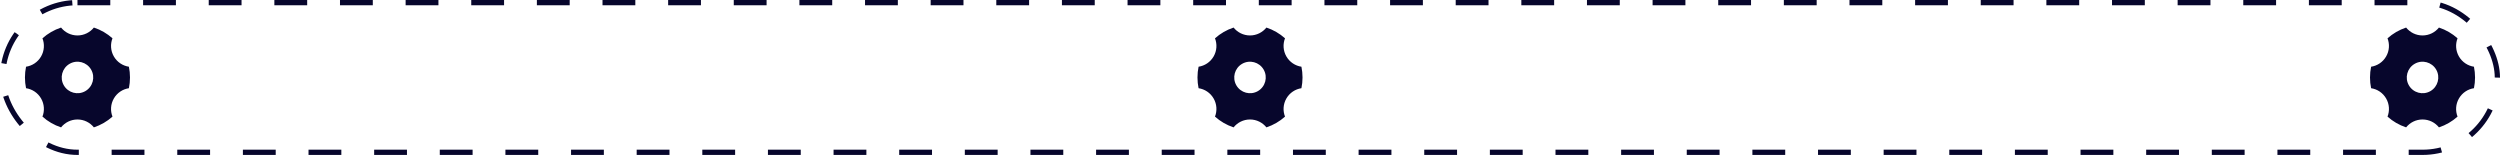 <?xml version="1.0" encoding="UTF-8"?> <svg xmlns="http://www.w3.org/2000/svg" width="1190" height="74" viewBox="0 0 1190 74" fill="none"><rect x="1.25" y="1.25" width="1187.5" height="71.25" rx="35.625" stroke="#07062C" stroke-width="2.5" stroke-dasharray="15.62 15.62"></rect><path d="M20.21 18.237C22.748 15.965 25.754 14.205 29.064 13.117C30.896 15.406 33.715 16.873 36.875 16.873C40.035 16.873 42.853 15.406 44.686 13.117C47.996 14.205 51.002 15.965 53.54 18.237C52.476 20.967 52.617 24.138 54.196 26.873C55.776 29.609 58.453 31.317 61.352 31.759C61.695 33.41 61.875 35.12 61.875 36.873C61.875 38.625 61.695 40.336 61.352 41.986C58.453 42.429 55.776 44.136 54.196 46.873C52.617 49.608 52.476 52.779 53.54 55.508C51.002 57.78 47.996 59.541 44.686 60.628C42.853 58.339 40.035 56.873 36.875 56.873C33.715 56.873 30.896 58.339 29.064 60.628C25.754 59.541 22.748 57.78 20.21 55.508C21.274 52.779 21.134 49.608 19.555 46.873C17.975 44.136 15.297 42.429 12.398 41.986C12.055 40.336 11.875 38.625 11.875 36.873C11.875 35.12 12.055 33.41 12.398 31.759C15.297 31.317 17.975 29.609 19.555 26.873C21.134 24.138 21.274 20.967 20.21 18.237ZM40.625 43.368C44.212 41.297 45.441 36.71 43.37 33.123C41.299 29.535 36.712 28.306 33.125 30.378C29.538 32.449 28.309 37.035 30.38 40.623C32.451 44.21 37.038 45.439 40.625 43.368Z" fill="#07062C"></path><path d="M1136.46 18.237C1139 15.965 1142 14.205 1145.31 13.117C1147.15 15.406 1149.96 16.873 1153.12 16.873C1156.29 16.873 1159.1 15.406 1160.94 13.117C1164.25 14.205 1167.25 15.965 1169.79 18.237C1168.73 20.967 1168.87 24.138 1170.45 26.873C1172.03 29.609 1174.7 31.317 1177.6 31.759C1177.94 33.41 1178.12 35.12 1178.12 36.873C1178.12 38.625 1177.94 40.336 1177.6 41.986C1174.7 42.429 1172.03 44.136 1170.45 46.873C1168.87 49.608 1168.73 52.779 1169.79 55.508C1167.25 57.78 1164.25 59.541 1160.94 60.628C1159.1 58.339 1156.29 56.873 1153.12 56.873C1149.96 56.873 1147.15 58.339 1145.31 60.628C1142 59.541 1139 57.78 1136.46 55.508C1137.52 52.779 1137.38 49.608 1135.8 46.873C1134.22 44.136 1131.55 42.429 1128.65 41.986C1128.31 40.336 1128.12 38.625 1128.12 36.873C1128.12 35.12 1128.31 33.41 1128.65 31.759C1131.55 31.317 1134.22 29.609 1135.8 26.873C1137.38 24.138 1137.52 20.967 1136.46 18.237ZM1156.88 43.368C1160.46 41.297 1161.69 36.71 1159.62 33.123C1157.55 29.535 1152.96 28.306 1149.38 30.378C1145.79 32.449 1144.56 37.035 1146.63 40.623C1148.7 44.21 1153.29 45.439 1156.88 43.368Z" fill="#07062C"></path><path d="M578.335 18.237C580.874 15.965 583.879 14.205 587.189 13.117C589.021 15.406 591.84 16.873 595 16.873C598.16 16.873 600.979 15.406 602.811 13.117C606.122 14.205 609.126 15.965 611.665 18.237C610.601 20.967 610.741 24.138 612.32 26.873C613.9 29.609 616.578 31.317 619.476 31.759C619.82 33.41 620 35.12 620 36.873C620 38.625 619.82 40.336 619.476 41.986C616.578 42.429 613.9 44.136 612.32 46.873C610.741 49.608 610.601 52.779 611.665 55.508C609.126 57.78 606.122 59.541 602.811 60.628C600.979 58.339 598.16 56.873 595 56.873C591.84 56.873 589.021 58.339 587.189 60.628C583.879 59.541 580.874 57.78 578.335 55.508C579.399 52.779 579.259 49.608 577.68 46.873C576.1 44.136 573.422 42.429 570.523 41.986C570.18 40.336 570 38.625 570 36.873C570 35.12 570.18 33.41 570.523 31.759C573.422 31.317 576.1 29.609 577.68 26.873C579.259 24.138 579.399 20.967 578.335 18.237ZM598.75 43.368C602.337 41.297 603.566 36.71 601.495 33.123C599.424 29.535 594.837 28.306 591.25 30.378C587.663 32.449 586.434 37.035 588.505 40.623C590.576 44.21 595.163 45.439 598.75 43.368Z" fill="#07062C"></path></svg> 